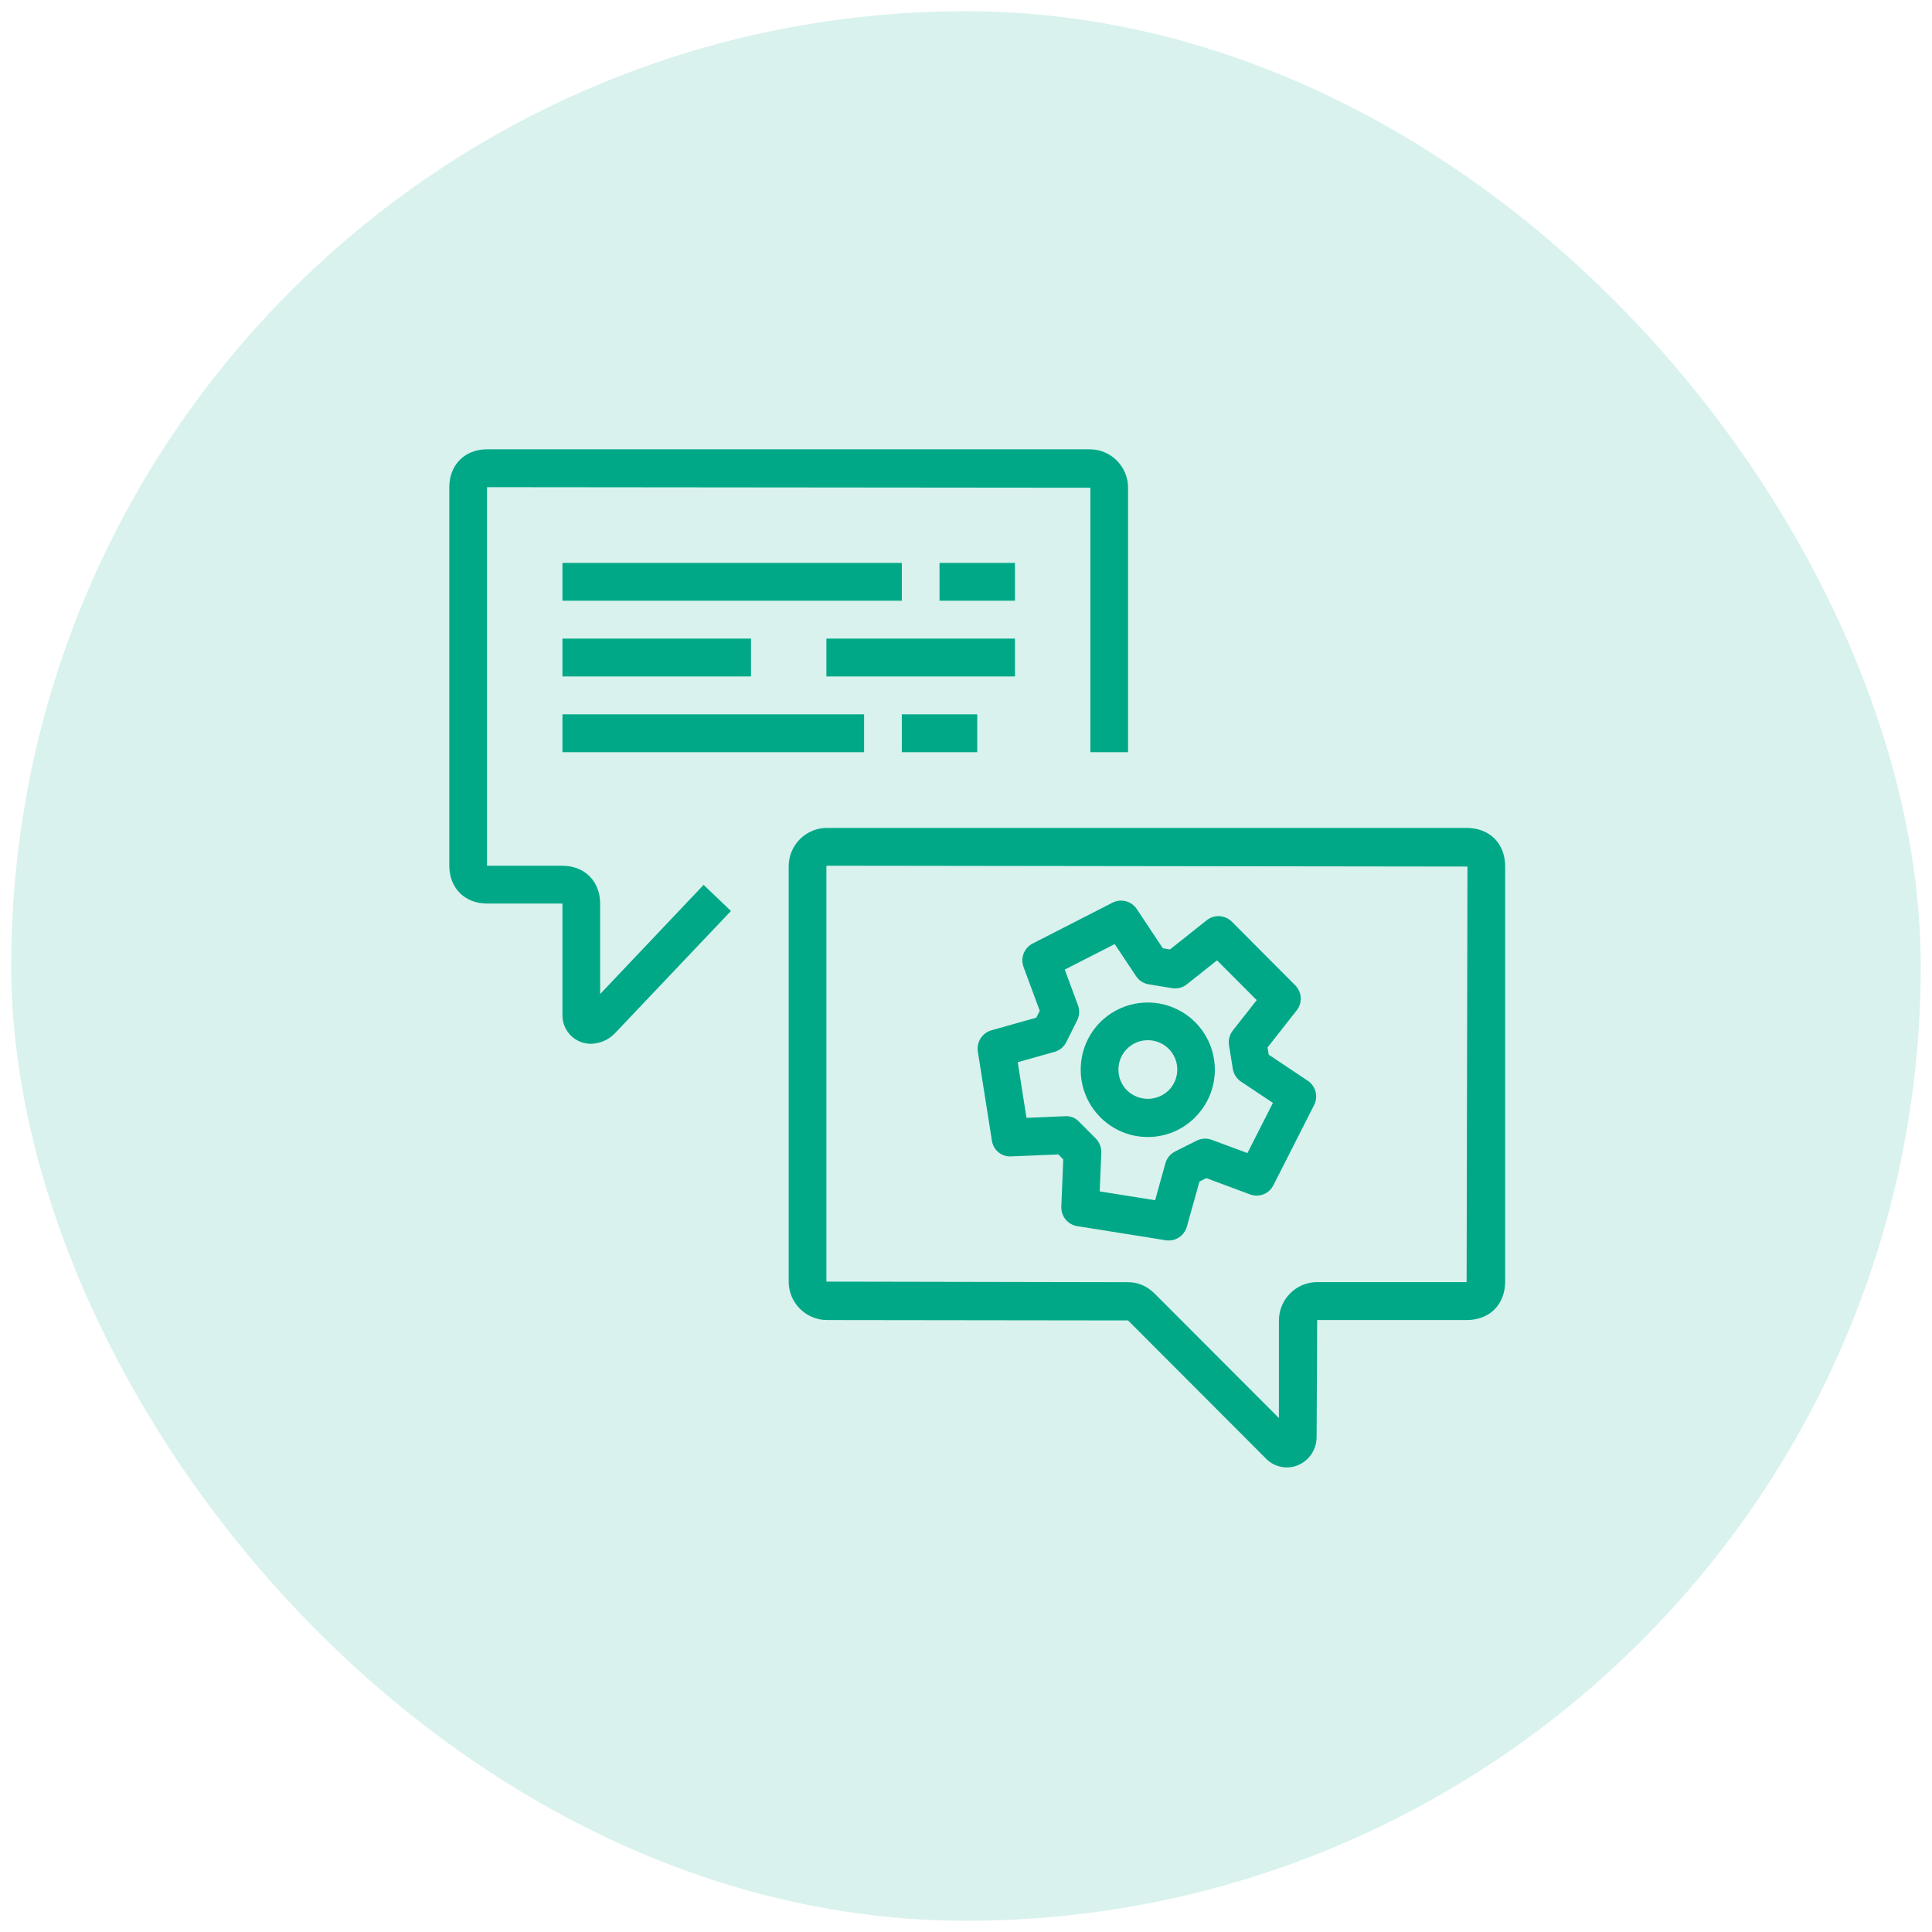 <?xml version="1.0" encoding="UTF-8"?> <svg xmlns="http://www.w3.org/2000/svg" width="86" height="86" viewBox="0 0 86 86" fill="none"><rect x="0.5" y="0.5" width="85" height="85" rx="42.5" fill="#00A888" fill-opacity="0.15"></rect><g clip-path="url(#clip0_9792_33223)"><path fill-rule="evenodd" clip-rule="evenodd" d="M49.785 47.616C49.784 47.788 49.818 47.958 49.884 48.116C49.95 48.275 50.047 48.418 50.169 48.539C50.416 48.778 50.747 48.912 51.091 48.913C51.435 48.913 51.766 48.781 52.014 48.542C52.199 48.36 52.326 48.125 52.378 47.87C52.43 47.616 52.405 47.351 52.306 47.111C52.207 46.871 52.038 46.666 51.822 46.522C51.605 46.378 51.35 46.302 51.09 46.303C50.918 46.303 50.748 46.337 50.589 46.403C50.43 46.469 50.286 46.566 50.165 46.688C50.043 46.81 49.947 46.955 49.882 47.114C49.817 47.273 49.784 47.444 49.785 47.616ZM48.98 49.734C48.703 49.456 48.482 49.126 48.332 48.762C48.182 48.399 48.105 48.009 48.106 47.616C48.106 46.815 48.418 46.062 48.98 45.496C49.399 45.079 49.932 44.796 50.511 44.681C51.091 44.567 51.691 44.627 52.236 44.854C52.782 45.081 53.248 45.465 53.575 45.956C53.903 46.448 54.077 47.025 54.077 47.616C54.077 48.415 53.764 49.167 53.2 49.734C52.925 50.013 52.596 50.234 52.234 50.385C51.871 50.536 51.483 50.613 51.09 50.612C50.295 50.612 49.544 50.3 48.98 49.734ZM45.303 47.283L45.692 49.759L47.408 49.687C47.524 49.678 47.641 49.695 47.75 49.738C47.859 49.781 47.957 49.848 48.035 49.934L48.776 50.679C48.942 50.847 49.031 51.075 49.023 51.309L48.952 53.033L51.418 53.427L51.876 51.782C51.907 51.669 51.962 51.563 52.037 51.473C52.111 51.382 52.204 51.308 52.309 51.255L53.271 50.773C53.374 50.721 53.486 50.691 53.601 50.685C53.716 50.679 53.831 50.697 53.939 50.738L55.527 51.327L56.662 49.093L55.24 48.146C55.144 48.081 55.063 47.998 55.001 47.901C54.938 47.803 54.896 47.695 54.877 47.581L54.708 46.53C54.689 46.414 54.694 46.297 54.723 46.183C54.752 46.07 54.804 45.964 54.876 45.872L55.94 44.519L54.174 42.748L52.831 43.816C52.74 43.889 52.635 43.942 52.522 43.971C52.409 44.001 52.292 44.006 52.176 43.987L51.133 43.816C51.018 43.797 50.909 43.756 50.812 43.693C50.715 43.63 50.632 43.548 50.569 43.451L49.62 42.025L47.396 43.159L47.985 44.751C48.025 44.859 48.042 44.975 48.036 45.09C48.029 45.206 47.999 45.319 47.947 45.422L47.463 46.389C47.411 46.494 47.338 46.586 47.248 46.661C47.158 46.736 47.054 46.79 46.941 46.822L45.303 47.283ZM44.151 50.765L43.527 46.809C43.495 46.604 43.538 46.395 43.65 46.221C43.761 46.047 43.932 45.92 44.131 45.863L46.13 45.299L46.283 44.994L45.561 43.043C45.489 42.849 45.491 42.636 45.566 42.443C45.642 42.25 45.785 42.092 45.969 41.998L49.524 40.18C49.708 40.087 49.919 40.065 50.117 40.118C50.316 40.17 50.489 40.294 50.602 40.465L51.762 42.211L52.079 42.263L53.719 40.96C53.881 40.833 54.084 40.769 54.289 40.782C54.495 40.794 54.688 40.882 54.834 41.028L57.654 43.859C57.956 44.161 57.984 44.641 57.721 44.975L56.423 46.626L56.474 46.946L58.213 48.108C58.567 48.343 58.689 48.809 58.495 49.19L56.682 52.761C56.59 52.945 56.432 53.089 56.24 53.164C56.048 53.239 55.836 53.24 55.643 53.167L53.696 52.443L53.392 52.596L52.831 54.604C52.776 54.802 52.65 54.973 52.477 55.084C52.304 55.196 52.096 55.24 51.893 55.208L47.952 54.58C47.748 54.548 47.563 54.441 47.433 54.282C47.302 54.122 47.235 53.92 47.243 53.714L47.329 51.609L47.109 51.388L45.014 51.475C44.807 51.488 44.603 51.422 44.442 51.29C44.282 51.158 44.178 50.971 44.151 50.765ZM65.321 38.573L36.811 38.536L36.786 38.562V57.049L50.214 57.075C50.654 57.075 51.037 57.236 51.384 57.57L56.929 63.123V58.783C56.929 57.84 57.694 57.071 58.632 57.071H65.284L65.321 38.577V38.573ZM67 38.573V57.038C67 58.067 66.312 58.76 65.284 58.76H58.632L58.607 63.96C58.607 64.509 58.288 65.001 57.795 65.214C57.56 65.315 57.301 65.344 57.05 65.299C56.799 65.253 56.567 65.134 56.383 64.957L50.213 58.777L36.811 58.76C36.358 58.758 35.924 58.577 35.605 58.255C35.285 57.934 35.106 57.499 35.107 57.046V38.563C35.107 37.62 35.873 36.853 36.811 36.853H65.284C66.312 36.856 67 37.546 67 38.573ZM40.143 33.482H43.5V31.797H40.143V33.482ZM25.036 33.482H38.464V31.797H25.036V33.482ZM36.786 30.112H45.179V28.426H36.786V30.112ZM25.036 30.112H33.429V28.426H25.036V30.112ZM41.821 26.741H45.179V25.056H41.821V26.741ZM25.036 26.741H40.143V25.056H25.036V26.741ZM31.32 39.389L32.537 40.551L27.329 46.04C27.052 46.303 26.687 46.454 26.305 46.463C26.137 46.463 25.97 46.431 25.815 46.366C25.66 46.302 25.519 46.207 25.401 46.087C25.282 45.968 25.189 45.826 25.127 45.67C25.064 45.514 25.033 45.347 25.036 45.179V40.22H21.679C20.69 40.22 20 39.529 20 38.535V21.684C20 20.695 20.69 20 21.679 20H48.509C49.449 20 50.214 20.767 50.214 21.71V33.482H48.536V21.71L21.679 21.685V38.538H25.036C26.024 38.538 26.714 39.23 26.714 40.222V44.249L31.32 39.389Z" fill="#00A888"></path></g><defs><clipPath id="clip0_9792_33223"><rect width="48" height="48" fill="white" transform="translate(19 19)"></rect></clipPath></defs></svg> 